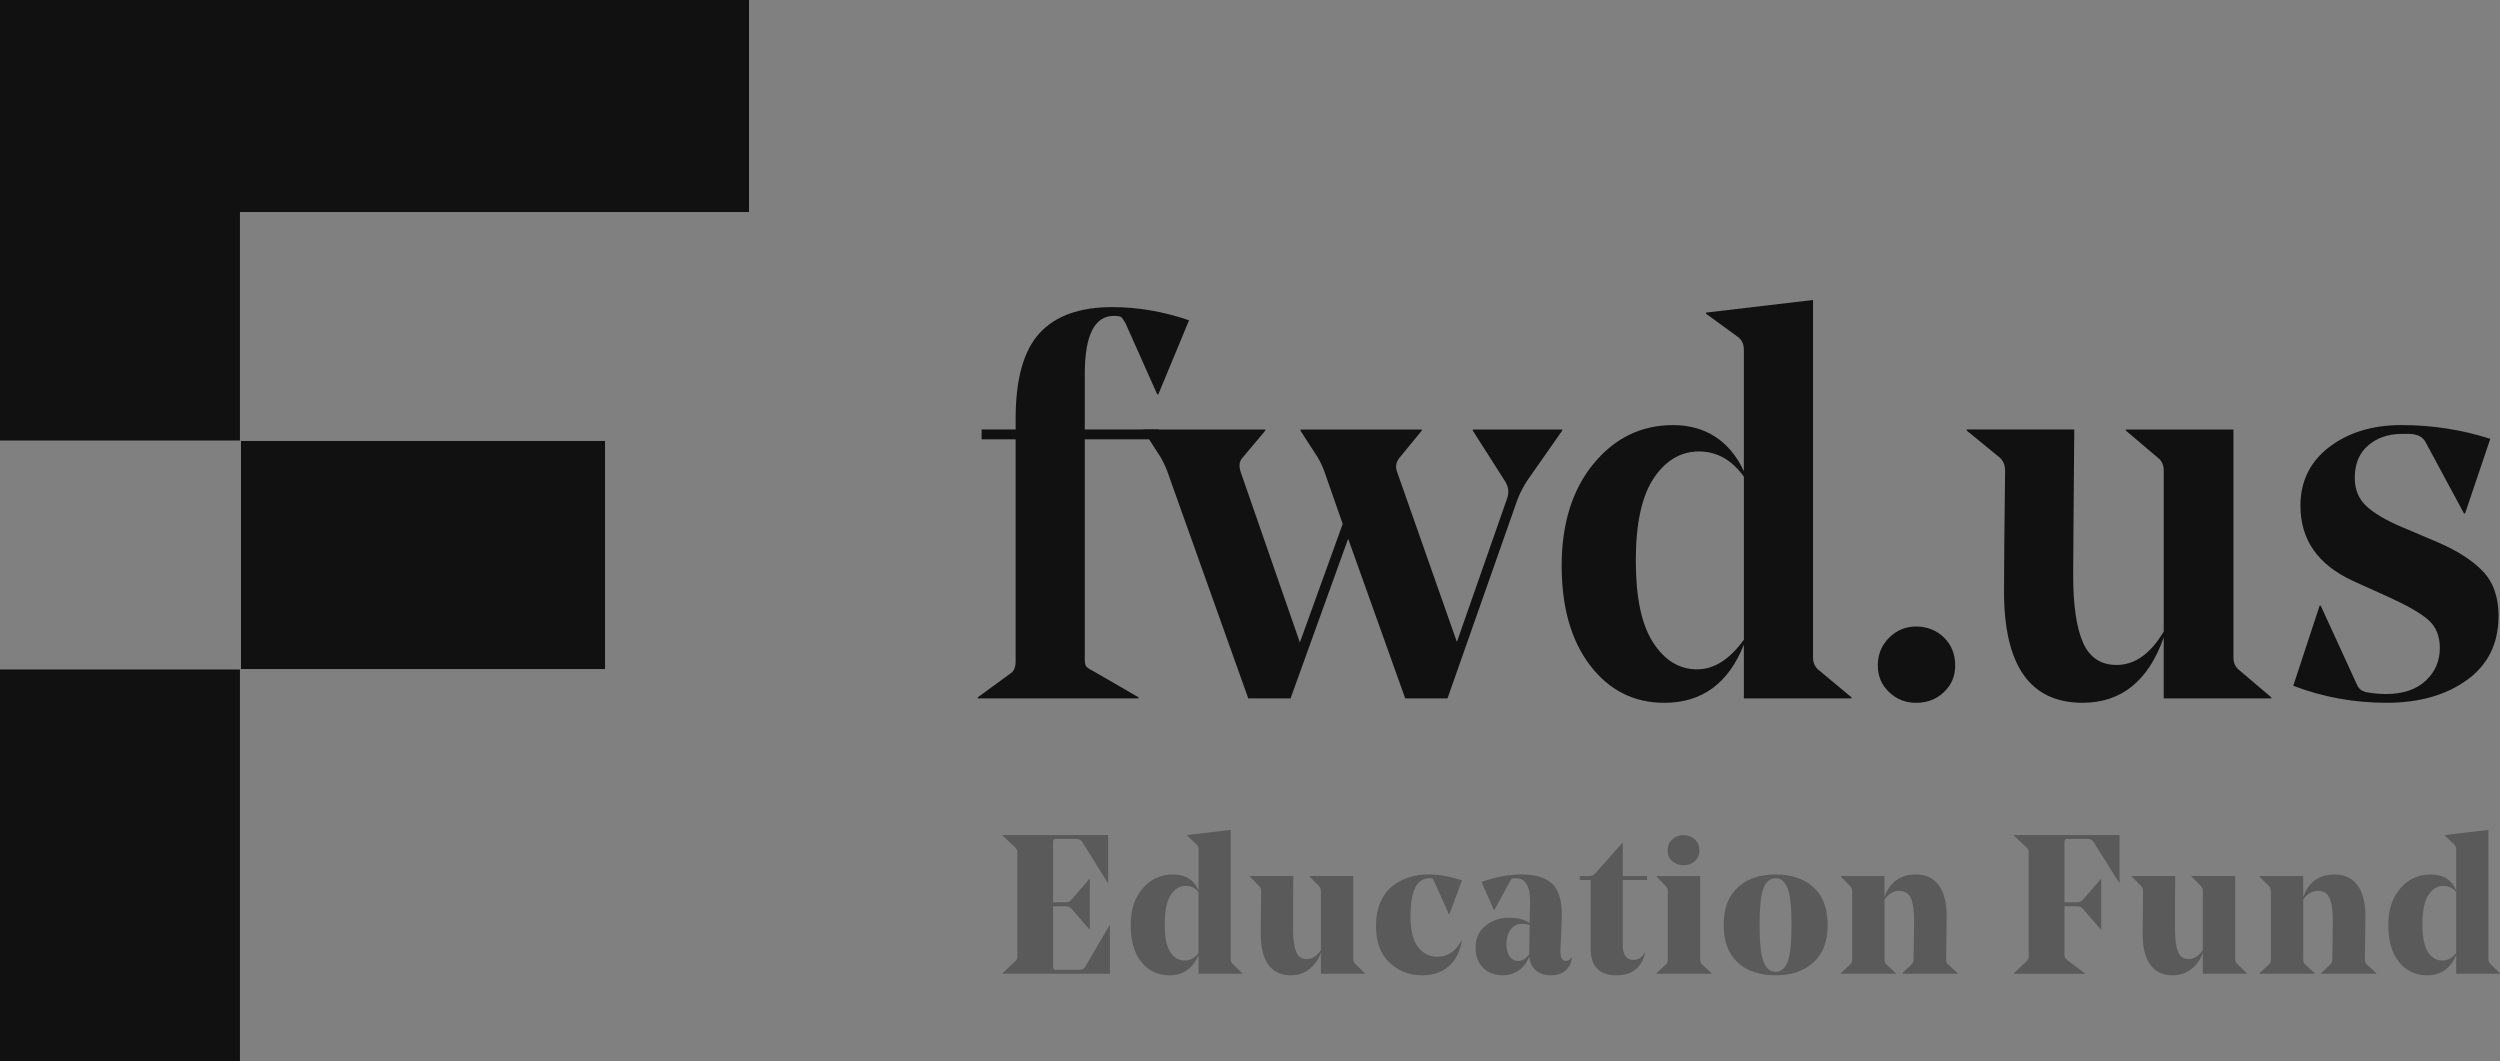 <?xml version="1.0" encoding="UTF-8"?><svg id="Layer_2" xmlns="http://www.w3.org/2000/svg" viewBox="0 0 1008.45 428"><rect x="0" y="0" width="1008.45" height="428" fill="#808080" stroke="none"/><defs><style>.cls-1{fill:#fff;}.cls-2{fill:#111;}.cls-3{opacity:.3;}.cls-4{isolation:isolate;}</style></defs><g id="Layer_1-2"><path id="path-1" class="cls-1" d="m96.8,177.78H0V0h302.22v85.6H96.8v92.18Zm0,92.18v158.03H0v-158.03h96.8Zm.34-92.18h147.01v92.18H97.14v-92.18Z"/><g class="cls-4"><path class="cls-2" d="m395.96,177.23v-3.98h13.73v-4.43c0-15.94,3.21-27.41,9.63-34.42,6.42-7.01,16.19-10.52,29.33-10.52,10.33,0,20.66,1.77,30.99,5.31l-12.4,29.89h-.44l-12.84-28.78c-.74-1.33-1.33-2.14-1.77-2.44-.44-.29-1.4-.44-2.88-.44-7.82,0-11.73,7.83-11.73,23.47v22.36h29.89v3.98h-29.89v88.55c0,1.48.18,2.47.55,2.99.37.52,1.29,1.14,2.77,1.88l18.37,10.63v.44h-64.86v-.44l13.06-9.52c1.47-.89,2.21-2.51,2.21-4.87v-89.66h-13.73Z"/><path class="cls-2" d="m630.17,173.69l-13.95,19.93c-1.77,2.66-3.18,5.39-4.21,8.19l-28.12,79.92h-17.05l-23.02-64.42-23.24,64.42h-17.05l-31.66-88.77c-1.03-3.24-2.29-6.12-3.76-8.63l-6.86-10.63v-.44h49.15v.44l-9.3,11.07c-1.18,1.33-1.4,3.18-.66,5.54l23.91,68.85,17.27-47.82-6.42-18.37c-1.18-3.69-2.44-6.57-3.76-8.63l-6.86-10.63v-.44h48.93v.44l-9.08,11.07c-1.33,1.77-1.63,3.62-.88,5.54l24.13,68.63,20.15-57.56c1.03-2.66.74-5.16-.89-7.53l-12.84-20.15v-.44h36.08v.44Z"/><path class="cls-2" d="m731.34,121v144.12c0,2.21.74,3.91,2.21,5.09l13.28,11.07v.44h-43.39v-21.69c-6.2,15.64-16.9,23.47-32.1,23.47-12.25,0-22.21-5.02-29.89-15.05-7.68-10.03-11.51-23.47-11.51-40.29s4.28-30.66,12.84-41.07c8.56-10.41,19.26-15.61,32.1-15.61s22.8,6.2,28.56,18.6v-48.93c0-2.21-.74-3.91-2.21-5.09l-13.06-9.52v-.44l43.17-5.09Zm-46.71,148.99c6.79,0,13.06-3.98,18.82-11.95v-65.75c-4.87-6.79-10.92-10.18-18.15-10.18s-13.47,3.62-18.26,10.85c-4.8,7.23-7.19,18.3-7.19,33.21s2.32,25.76,6.97,32.99c4.65,7.23,10.59,10.85,17.82,10.85Z"/><path class="cls-2" d="m757.47,268.44c0-4.43,1.51-8.15,4.54-11.18,3.02-3.02,6.68-4.54,10.96-4.54s8.15,1.48,11.18,4.43c3.02,2.95,4.54,6.72,4.54,11.29,0,4.28-1.51,7.86-4.54,10.74-3.03,2.88-6.75,4.32-11.18,4.32s-7.94-1.44-10.96-4.32c-3.03-2.88-4.54-6.46-4.54-10.74Z"/></g><g class="cls-4"><path class="cls-2" d="m900.92,173.25v91.87c0,2.21.74,3.91,2.21,5.09l13.06,11.07v.44h-43.39v-24.57c-6.2,17.57-17.12,26.34-32.76,26.34-21.11,0-31.66-14.98-31.66-44.94,0-8.85.15-25.09.44-48.7,0-2.21-.74-3.98-2.21-5.31l-13.28-10.85v-.44h43.39c0,.15-.04,4.73-.11,13.73-.08,9-.15,18.3-.22,27.89-.08,9.6-.11,15.28-.11,17.05,0,12.25,1.33,21.36,3.99,27.34,2.66,5.98,7.16,8.97,13.5,8.97,7.38,0,13.73-4.5,19.04-13.5v-64.86c0-2.21-.74-3.91-2.21-5.09l-13.06-11.07v-.44h43.39Z"/><path class="cls-2" d="m1007.85,248.51c0,11.07-4.24,19.67-12.73,25.79-8.49,6.13-19.3,9.19-32.43,9.19s-25.68-2.29-37.63-6.86l10.63-32.32h.44l14.83,32.32c.74,1.48,2.07,2.36,3.99,2.66,2.51.44,5.02.66,7.53.66,6.79,0,12.1-1.77,15.94-5.31,3.84-3.54,5.76-7.97,5.76-13.28,0-4.87-1.59-8.67-4.76-11.4-3.18-2.73-8.52-5.79-16.05-9.19l-14.17-6.42c-14.17-6.49-21.25-16.6-21.25-30.33,0-9.88,3.87-17.78,11.62-23.69,7.75-5.9,17.45-8.86,29.11-8.86,12.4,0,24.35,1.85,35.86,5.54l-10.18,30.11h-.44l-15.5-28.78c-1.18-2.21-3.47-3.32-6.86-3.32h-2.66c-5.46,0-10,1.55-13.61,4.65-3.62,3.1-5.42,7.46-5.42,13.06,0,4.73,1.55,8.52,4.65,11.4,3.1,2.88,7.75,5.65,13.95,8.3l14.61,6.2c7.97,3.4,14.09,7.31,18.37,11.73,4.28,4.43,6.42,10.48,6.42,18.15Z"/></g><g id="Mask"><path id="path-1-2" class="cls-2" d="m96.8,177.78H0V0h302.22v85.6H96.8v92.18Zm0,92.18v158.03H0v-158.03h96.8Zm.34-92.18h147.01v92.18H97.14v-92.18Z"/></g><g class="cls-3"><path d="m447.01,336.82v19.27h-.16l-10.27-16.4c-.53-.85-1.27-1.27-2.23-1.27h-8.2c-.59,0-.96.09-1.12.28-.16.19-.24.63-.24,1.31v23.96h5.41c.79-.05,1.48-.42,2.07-1.11l7.17-8.28h.16v20.3h-.16l-7.17-8.27c-.64-.69-1.35-1.04-2.15-1.04h-5.33v24.04c0,.69.08,1.13.24,1.31.16.18.53.28,1.12.28h9.15c1.17,0,1.96-.37,2.39-1.11l9.87-16.88h.16v19.58h-43.38v-.16l5.33-5.02c.48-.48.72-1.11.72-1.91v-41.79c0-.79-.24-1.43-.72-1.91l-5.33-5.02v-.16h42.67Z"/><path d="m496.44,334.76v52.06c0,.85.24,1.49.72,1.91l3.98,3.9v.16h-17.67v-7.49c-2.34,5.41-6.24,8.12-11.7,8.12-4.67,0-8.45-1.77-11.34-5.33-2.89-3.55-4.34-8.52-4.34-14.89s1.6-11.04,4.81-14.8c3.21-3.77,7.31-5.65,12.3-5.65s8.36,2.12,10.27,6.37v-16.47c0-.85-.27-1.51-.8-1.99l-3.82-3.66v-.16l17.59-2.07Zm-18.55,52.7c2.18,0,4.03-1.01,5.57-3.03v-24.59c-1.28-1.65-3-2.47-5.18-2.47-2.44,0-4.46,1.23-6.05,3.7-1.59,2.46-2.39,6.38-2.39,11.74s.73,8.81,2.19,11.14c1.46,2.34,3.41,3.51,5.85,3.51Z"/><path d="m545.88,353.39v33.35c0,.9.24,1.57.72,1.99l3.98,3.9v.16h-17.75v-8.52c-1.01,2.81-2.57,5.04-4.7,6.69-2.12,1.65-4.62,2.46-7.48,2.46-3.93,0-6.92-1.41-8.99-4.22-2.07-2.82-3.1-6.93-3.1-12.34,0-3.02.05-8.84.16-17.44,0-.79-.24-1.43-.72-1.91l-3.9-3.98v-.16h17.59l-.08,10.51v11.14c0,3.88.4,6.82,1.19,8.83.79,2.02,2.23,3.03,4.3,3.03,2.17,0,4.09-1.2,5.73-3.58v-23.81c0-.79-.24-1.46-.71-1.99l-3.9-3.98v-.16h17.67Z"/><path d="m573.58,393.42c-5.15,0-9.53-1.72-13.13-5.17-3.61-3.45-5.41-8.36-5.41-14.73,0-3.66.61-6.88,1.83-9.67,1.22-2.79,2.86-4.96,4.93-6.53,2.07-1.57,4.31-2.72,6.73-3.46s4.98-1.12,7.68-1.12c4.24,0,8.76.8,13.53,2.39l-5.09,13.69h-.16l-6.13-13.61c-.16-.43-.32-.69-.48-.79-.16-.11-.48-.16-.96-.16h-.4c-5.04,0-7.56,5.15-7.56,15.44,0,5.63,1.02,9.74,3.07,12.34,2.04,2.6,4.6,3.9,7.68,3.9,4.24,0,7.51-2.18,9.79-6.53h.16c-.69,4.41-2.42,7.84-5.18,10.31-2.76,2.46-6.39,3.7-10.9,3.7Z"/><path d="m630.02,368.83c0,.32-.01.86-.04,1.63-.03.77-.04,1.18-.04,1.23l-.48,11.3c-.16,3.08.56,4.62,2.15,4.62,1.01,0,1.75-.48,2.23-1.43h.16c0,1.07-.21,2.02-.64,2.87-1.43,2.92-4.03,4.38-7.8,4.38-2.39,0-4.41-.67-6.05-2.03-1.64-1.35-2.52-3.25-2.63-5.7-.8,2.34-2.16,4.21-4.1,5.61-1.94,1.41-4.18,2.11-6.73,2.11-3.08,0-5.65-.99-7.72-2.98-2.07-1.99-3.1-4.74-3.1-8.24,0-3.71,1.34-6.65,4.02-8.79,2.68-2.15,5.8-3.22,9.35-3.22s6.42.71,8.44,2.15l.16-8.52v-.4c0-6.1-1.94-9.16-5.81-9.16-.79,0-1.29.05-1.47.16-.19.1-.41.37-.68.79l-6.45,11.94h-.16l-5.02-11.38c5.63-2.02,10.98-3.03,16.08-3.03,5.62,0,9.74,1.22,12.34,3.66,2.65,2.49,3.98,6.63,3.98,12.42Zm-15.92,3.82c-2.02,0-3.6.77-4.74,2.31-1.14,1.54-1.71,3.5-1.71,5.89,0,2.12.44,3.78,1.31,4.98.88,1.2,2,1.79,3.38,1.79,1.8,0,3.32-.93,4.54-2.79v-.07l.16-11.63c-.96-.32-1.94-.48-2.95-.48Z"/><path d="m664.4,353.39v1.59h-9.79v26.59c0,1.8.37,3.2,1.11,4.17.74.98,1.78,1.47,3.1,1.47,2.02,0,3.56-.98,4.62-2.94l.16.07c-.48,2.55-1.66,4.7-3.54,6.45-1.89,1.75-4.58,2.63-8.08,2.63-6.9,0-10.35-3.63-10.35-10.91v-27.54h-4.38v-1.59h3.58c1.11,0,1.93-.29,2.47-.88l11.14-12.5h.16v13.38h9.79Z"/><path d="m668.15,353.39h17.67v33.67c0,.85.24,1.49.71,1.91l3.9,3.66v.16h-22.29v-.16l3.9-3.66c.48-.42.72-1.06.72-1.91v-27.54c0-.79-.24-1.46-.72-1.99l-3.9-3.98v-.16Zm10.9-4.38c-1.75,0-3.25-.55-4.5-1.64s-1.87-2.5-1.87-4.26c0-1.86.62-3.36,1.87-4.5,1.25-1.15,2.75-1.72,4.5-1.72,1.86,0,3.4.57,4.62,1.72,1.22,1.14,1.83,2.64,1.83,4.5,0,1.75-.61,3.17-1.83,4.26-1.22,1.09-2.76,1.64-4.62,1.64Z"/><path d="m716.23,393.42c-6.48,0-11.58-1.73-15.32-5.21-3.74-3.48-5.61-8.53-5.61-15.17s1.88-11.54,5.65-15.04c3.77-3.51,8.86-5.26,15.28-5.26s11.59,1.74,15.36,5.22c3.77,3.47,5.65,8.53,5.65,15.16s-1.9,11.55-5.69,15.05c-3.79,3.5-8.9,5.25-15.32,5.25Zm4.85-35.14c-1.06-2.68-2.68-4.02-4.85-4.02s-3.79,1.31-4.86,3.94c-1.06,2.63-1.59,7.58-1.59,14.85s.53,12.18,1.59,14.89c1.06,2.71,2.68,4.07,4.86,4.07s3.79-1.33,4.85-3.98c1.06-2.65,1.59-7.61,1.59-14.89s-.53-12.16-1.59-14.85Z"/><path d="m785.25,369.54c0,1.91-.04,5.08-.12,9.51-.08,4.43-.12,7.1-.12,8,0,.8.24,1.43.72,1.91l3.98,3.66v.16h-22.37v-.16l3.82-3.66c.48-.48.72-1.09.72-1.83,0-.16.04-2.45.12-6.89.08-4.43.12-7.39.12-8.87,0-3.98-.43-6.98-1.28-8.99-.85-2.02-2.44-3.02-4.77-3.02s-4.3,1.16-5.89,3.5v24.2c0,.85.24,1.49.71,1.91l3.9,3.66v.16h-22.29v-.16l3.9-3.66c.48-.42.72-1.06.72-1.91v-27.54c0-.79-.24-1.46-.72-1.99l-3.9-3.98v-.16h17.67v8.44c2.17-6.05,6.39-9.08,12.66-9.08,3.98,0,7.04,1.43,9.19,4.3,2.15,2.86,3.22,7.03,3.22,12.5Z"/><path d="m854.98,336.82v19.27h-.16l-10.27-16.4c-.53-.85-1.27-1.27-2.23-1.27h-8.2c-.59,0-.96.09-1.12.28-.16.19-.24.6-.24,1.24v24.04h5.41c.79-.05,1.48-.42,2.07-1.11l7.17-8.28h.16v20.3h-.16l-7.17-8.27c-.64-.69-1.35-1.04-2.15-1.04h-5.33v19.66c0,.75.29,1.35.88,1.83l7.32,5.57v.16h-28.66v-.16l5.33-5.02c.48-.48.72-1.11.72-1.91v-41.79c0-.79-.24-1.43-.72-1.91l-5.33-5.02v-.16h42.67Z"/><path d="m901.63,353.39v33.35c0,.9.24,1.57.72,1.99l3.98,3.9v.16h-17.75v-8.52c-1.01,2.81-2.57,5.04-4.7,6.69-2.12,1.65-4.62,2.46-7.48,2.46-3.93,0-6.92-1.41-8.99-4.22-2.07-2.82-3.1-6.93-3.1-12.34,0-3.02.05-8.84.16-17.44,0-.79-.24-1.43-.72-1.91l-3.9-3.98v-.16h17.59l-.08,10.51v11.14c0,3.88.4,6.82,1.19,8.83.79,2.02,2.23,3.03,4.3,3.03,2.17,0,4.09-1.2,5.73-3.58v-23.81c0-.79-.24-1.46-.71-1.99l-3.9-3.98v-.16h17.67Z"/><path d="m954.16,369.54c0,1.91-.04,5.08-.12,9.51-.08,4.43-.12,7.1-.12,8,0,.8.24,1.43.72,1.91l3.98,3.66v.16h-22.37v-.16l3.82-3.66c.48-.48.72-1.09.72-1.83,0-.16.04-2.45.12-6.89.08-4.43.12-7.39.12-8.87,0-3.98-.43-6.98-1.28-8.99-.85-2.02-2.44-3.02-4.77-3.02s-4.3,1.16-5.89,3.5v24.2c0,.85.24,1.49.71,1.91l3.9,3.66v.16h-22.29v-.16l3.9-3.66c.48-.42.72-1.06.72-1.91v-27.54c0-.79-.24-1.46-.72-1.99l-3.9-3.98v-.16h17.67v8.44c2.17-6.05,6.39-9.08,12.66-9.08,3.98,0,7.04,1.43,9.19,4.3,2.15,2.86,3.22,7.03,3.22,12.5Z"/><path d="m1003.75,334.76v52.06c0,.85.24,1.49.72,1.91l3.98,3.9v.16h-17.67v-7.49c-2.34,5.41-6.24,8.12-11.7,8.12-4.67,0-8.45-1.77-11.34-5.33-2.89-3.55-4.34-8.52-4.34-14.89s1.6-11.04,4.81-14.8,7.31-5.65,12.3-5.65,8.36,2.12,10.27,6.37v-16.47c0-.85-.27-1.51-.8-1.99l-3.82-3.66v-.16l17.59-2.07Zm-18.55,52.7c2.18,0,4.03-1.01,5.57-3.03v-24.59c-1.28-1.65-3-2.47-5.18-2.47-2.44,0-4.46,1.23-6.05,3.7-1.59,2.46-2.39,6.38-2.39,11.74s.73,8.81,2.19,11.14c1.46,2.34,3.41,3.51,5.85,3.51Z"/></g></g></svg>